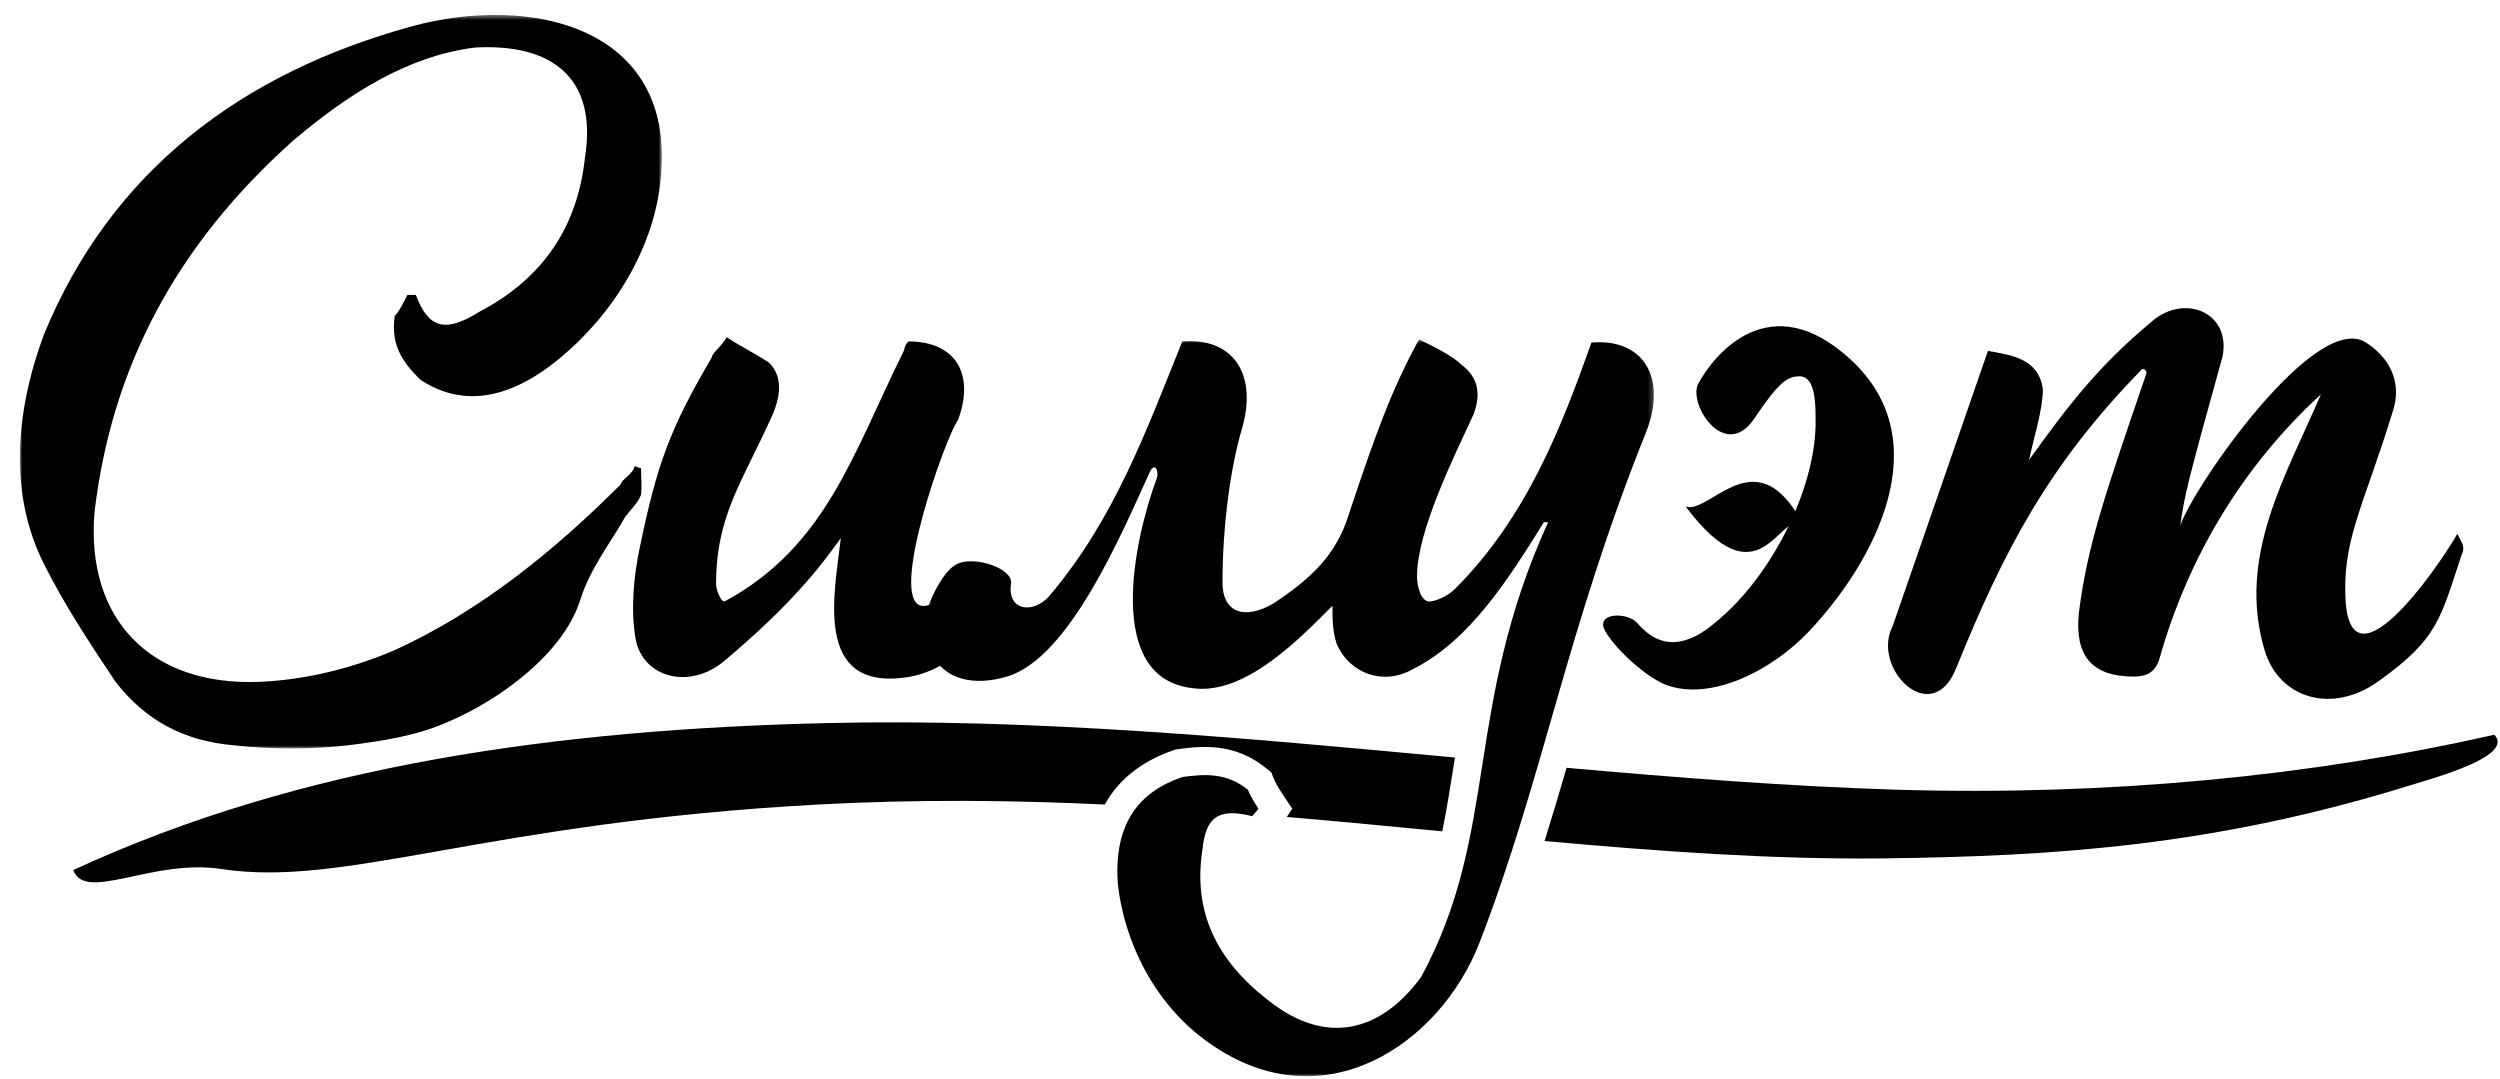 <?xml version="1.0" encoding="UTF-8"?> <svg xmlns="http://www.w3.org/2000/svg" xmlns:xlink="http://www.w3.org/1999/xlink" width="503px" height="217px" viewBox="0 0 503 217"> <!-- Generator: Sketch 52.2 (67145) - http://www.bohemiancoding.com/sketch --> <title>Main_logo_siluet Copy</title> <desc>Created with Sketch.</desc> <defs> <polygon id="path-1" points="0.395 0.736 146.767 0.736 146.767 149 0.395 149"></polygon> <polygon id="path-3" points="8.01437222e-05 0.463 129.175 0.463 129.175 148.055 8.01437222e-05 148.055"></polygon> </defs> <g id="Main_logo_siluet-Copy" stroke="none" stroke-width="1" fill="none" fill-rule="evenodd"> <g id="Group-19" transform="translate(4, 2)"> <path d="M190.063,112.856 L189,114.771 C187.724,117.11 183.682,120.301 181.342,119.876 C174.748,118.386 186.234,85.842 188.787,82.439 C192.19,73.079 188.149,66.697 178.79,66.697 C177.938,67.548 177.938,68.399 177.938,68.399 C167.516,89.458 162.198,107.963 141.778,119.024 C140.927,119.024 140.076,116.472 140.076,115.621 C140.076,101.583 145.394,94.988 151.562,81.162 C153.264,76.908 153.264,73.504 150.711,70.952 C148.159,69.25 144.755,67.548 142.203,65.847 C141.352,67.548 139.225,69.038 139.225,69.888 C130.717,84.353 128.164,91.585 124.761,107.963 C123.484,113.919 122.846,120.726 123.91,126.682 C125.399,134.34 134.758,136.893 141.778,130.937 C155.178,119.663 160.921,112.218 165.176,106.262 C163.9,117.323 159.645,136.68 177.938,134.34 C184.745,133.489 189.851,129.235 194.105,124.13 L196.019,121.364 L190.063,112.856 Z" id="Fill-1" fill="#000000"></path> <path d="M427.024,72.228 C427.024,72.228 427.875,72.228 427.875,73.079 C419.579,97.329 415.962,107.751 414.261,121.365 C413.41,129.874 416.814,134.127 425.322,134.127 C427.875,134.127 429.576,133.276 430.427,130.725 C436.17,110.305 447.019,92.01 462.972,77.334 C455.953,93.713 445.955,110.091 451.698,129.023 C454.676,138.595 465.312,141.786 474.671,134.978 C486.583,126.469 487.008,122.428 491.263,109.666 C492.113,107.963 491.263,107.114 490.412,105.412 C486.157,112.856 468.077,138.595 467.864,117.111 C467.651,105.837 471.906,98.817 477.437,80.737 C479.138,75.632 477.437,70.526 472.331,67.124 C462.334,59.678 437.233,96.052 434.681,103.71 C435.532,97.754 435.745,96.478 443.19,69.675 C444.892,60.742 435.319,56.913 428.726,62.87 C418.302,71.591 412.347,79.249 404.264,90.522 C405.114,86.267 407.029,80.525 407.029,76.27 C406.178,70.314 401.073,69.463 395.968,68.612 L376.824,123.918 C372.357,132.425 384.694,144.763 389.586,132.425 C399.158,108.814 408.092,91.585 427.024,72.228" id="Fill-3" fill="#000000"></path> <path d="M497.857,145.827 C461.271,154.123 420.43,158.164 377.674,156.888 C355.949,156.222 333.702,154.49 311.194,152.479 C309.759,157.415 308.309,162.306 306.77,167.21 C329.807,169.303 352.336,170.928 374.696,170.714 C409.794,170.289 441.701,168.162 480.839,156.037 C486.37,154.335 501.899,150.081 497.857,145.827" id="Fill-5" fill="#000000"></path> <path d="M232.049,148.97 L232.57,148.792 L233.115,148.718 C234.675,148.505 236.527,148.288 238.435,148.288 C243.118,148.288 247.101,149.653 250.611,152.461 L251.778,153.394 L252.333,154.782 C252.535,155.286 253.116,156.376 253.914,157.573 L256.008,160.715 L254.905,162.371 C265.471,163.273 275.891,164.275 286.189,165.267 C287.119,160.66 287.865,155.949 288.642,151.008 C288.673,150.813 288.706,150.611 288.736,150.416 C246.595,146.49 203.855,142.495 162.197,143.487 C108.594,144.763 56.693,151.783 10.747,173.054 C13.087,179.648 26.7,170.714 40.527,172.841 C65.414,176.67 93.491,163.482 160.709,159.866 C180.523,158.798 199.665,158.991 218.282,159.868 C221.612,153.869 227.07,150.671 232.049,148.97" id="Fill-7" fill="#000000"></path> <g id="Group-11" transform="translate(182, 65.537)"> <mask id="mask-2" fill="white"> <use xlink:href="#path-1"></use> </mask> <g id="Clip-10"></g> <path d="M111.654,122.194 C124.629,88.586 129.096,59.444 145.262,19.241 C149.517,8.181 144.412,0.523 134.201,1.374 C128.246,18.178 121.226,36.471 106.761,50.936 C105.06,52.637 102.508,53.488 101.657,53.488 C99.742,53.488 99.104,50.085 99.104,48.383 C99.104,39.236 106.761,23.921 110.378,16.051 C112.079,11.797 111.441,8.393 108.038,5.84 C106.337,4.139 102.933,2.437 99.529,0.736 C93.999,10.733 90.595,20.305 85.49,35.62 C82.938,44.129 77.833,48.808 70.175,53.914 C64.219,57.317 59.966,55.615 59.966,49.659 C59.966,37.96 61.667,26.261 63.794,19.029 C67.197,7.755 62.092,0.31 51.882,1.161 C44.65,19.029 38.269,36.897 25.08,52.424 C21.89,56.041 16.572,55.402 17.423,49.872 C17.848,46.894 10.403,44.341 6.787,45.83 C3.171,47.319 0.193,55.615 0.406,55.828 C0.618,56.041 0.406,60.933 1.257,63.486 C3.809,69.442 10.19,70.505 16.572,68.591 C29.122,64.974 39.758,39.662 45.288,27.537 C46.352,25.197 47.202,27.324 46.777,28.601 C42.097,41.151 36.141,69.016 54.009,70.93 C64.645,72.42 75.919,60.507 82.087,54.339 C82.087,56.891 82.087,59.444 82.938,61.997 C85.49,67.953 92.297,70.505 98.253,67.102 C109.739,61.359 117.61,48.808 124.629,37.535 L125.48,37.535 C108.464,74.972 115.696,99.86 99.955,129.001 C91.872,140.062 80.811,143.04 69.112,133.68 C58.689,125.597 54.009,115.813 55.924,103.475 C56.562,96.882 59.114,94.967 65.921,96.669 C65.921,96.669 66.772,95.818 67.197,95.18 C66.346,93.903 65.496,92.415 65.07,91.351 C60.816,87.947 56.562,88.16 51.882,88.798 C43.161,91.777 38.056,98.157 38.906,110.282 C40.183,121.981 46.352,134.744 57.413,142.402 C80.385,158.568 103.784,142.402 111.654,122.194" id="Fill-9" fill="#000000" mask="url(#mask-2)"></path> </g> <g id="Group-14" transform="translate(0, 0.537)"> <mask id="mask-4" fill="white"> <use xlink:href="#path-3"></use> </mask> <g id="Clip-13"></g> <path d="M86.047,142.737 C96.683,138.27 109.233,128.911 112.636,118.487 C114.763,111.681 118.805,106.788 121.783,101.47 C123.059,99.769 124.335,98.705 124.974,97.004 C125.186,95.09 124.974,93.6 124.974,91.686 L123.697,91.26 C123.272,92.962 120.932,94.026 120.932,94.877 C107.531,108.278 92.641,120.402 75.412,128.273 C66.903,131.888 57.756,134.228 48.184,134.654 C26.063,135.505 13.3,121.891 15.002,100.62 C18.405,71.691 31.168,47.016 54.991,25.745 C66.052,16.386 77.964,8.728 91.578,7.027 C106.893,6.176 116.252,12.983 113.7,29.149 C112.211,42.975 105.404,53.398 92.429,60.205 C85.622,64.459 82.218,63.608 79.666,56.801 L77.964,56.801 C77.113,58.503 76.262,60.205 75.412,61.055 C74.561,67.011 77.113,70.415 80.517,73.818 C88.174,78.923 97.534,78.711 108.595,69.564 C119.443,60.63 127.952,47.016 129.015,32.552 C131.568,2.985 103.064,-3.822 78.815,2.772 C44.781,12.132 18.405,31.701 4.792,64.884 C-1.164,81.05 -2.016,97.216 4.792,110.83 C9.046,119.339 14.151,126.996 19.255,134.654 C25.212,142.311 32.869,146.566 43.079,147.417 C50.737,148.267 58.395,148.267 66.052,147.417 C72.859,146.566 79.879,145.502 86.047,142.737" id="Fill-12" fill="#000000" mask="url(#mask-4)"></path> </g> <path d="M368.315,70.314 C352.149,55.424 340.876,69.251 337.685,75.207 C335.558,79.248 343.003,90.947 348.959,82.226 C354.064,74.568 355.765,73.718 358.105,73.718 C361.508,73.718 361.296,80.099 361.296,83.502 C361.083,96.478 352.575,113.92 341.088,123.279 C335.558,127.959 330.24,129.022 325.348,123.279 C323.433,121.152 316.839,121.152 318.966,124.981 C321.306,129.022 327.688,134.553 331.303,135.829 C340.024,139.02 352.149,133.277 360.02,124.981 C373.208,110.942 386.183,86.693 368.315,70.314" id="Fill-15" fill="#000000"></path> <path d="M358.531,103.072 C351.086,89.246 343.641,96.691 338.536,99.243 C337.26,99.881 335.984,100.307 335.133,99.881 C349.81,119.451 353.851,101.37 358.531,103.072" id="Fill-17" fill="#000000"></path> </g> </g> </svg> 